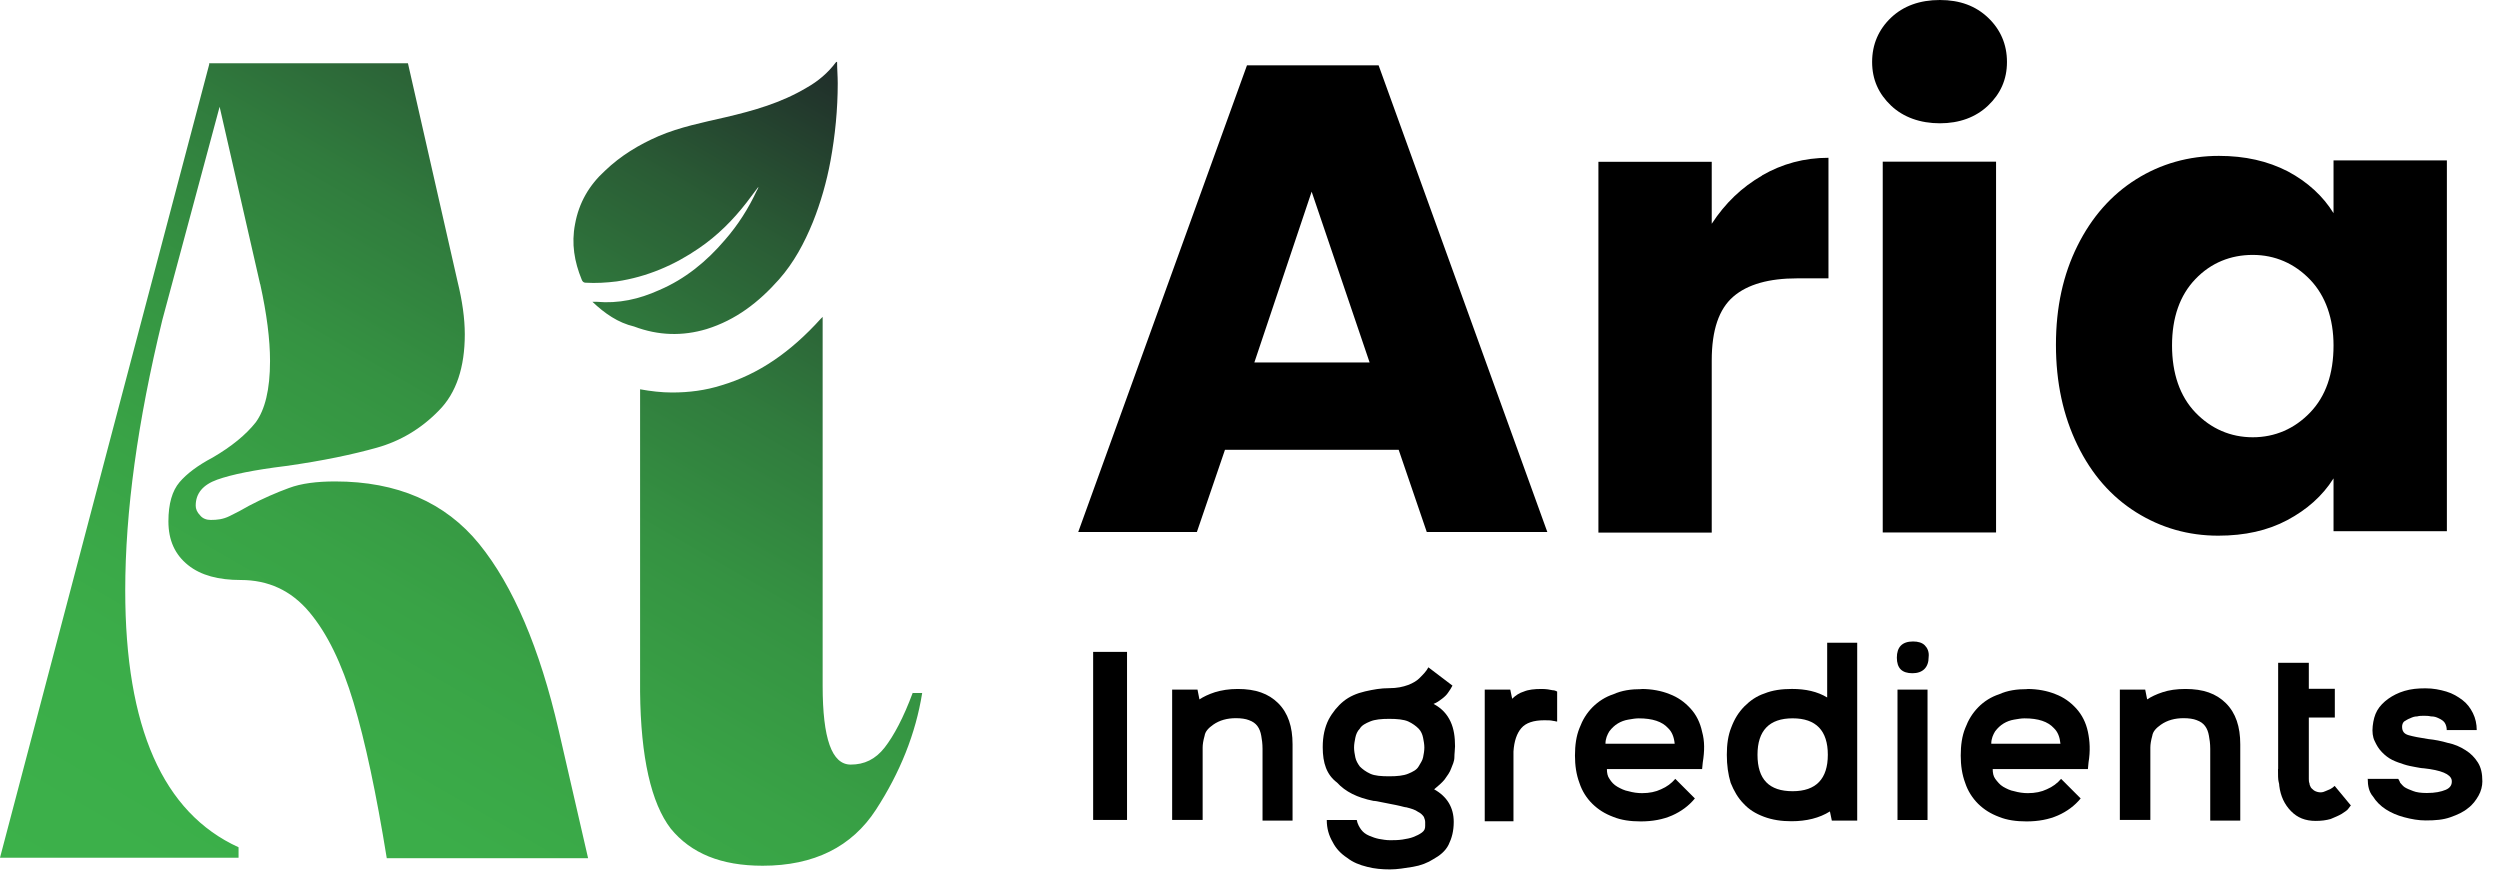 <svg width="85" height="30" viewBox="0 0 85 30" fill="none" xmlns="http://www.w3.org/2000/svg">
<path d="M20.153 10.261H20.284C21.037 10.327 21.725 10.174 22.413 9.863C23.297 9.486 24.029 8.886 24.651 8.154C25.093 7.647 25.448 7.09 25.737 6.468C25.759 6.446 25.759 6.424 25.781 6.381V6.359C25.65 6.533 25.513 6.713 25.382 6.888C24.918 7.488 24.383 8.018 23.767 8.438C22.926 9.017 21.992 9.415 20.972 9.568C20.617 9.612 20.262 9.633 19.907 9.612C19.842 9.612 19.798 9.568 19.776 9.502C19.531 8.902 19.422 8.285 19.552 7.619C19.683 6.888 20.038 6.288 20.573 5.802C21.103 5.294 21.725 4.918 22.391 4.629C23.122 4.317 23.898 4.165 24.673 3.985C25.628 3.761 26.556 3.499 27.418 2.986C27.817 2.762 28.15 2.478 28.417 2.123C28.417 2.123 28.439 2.102 28.461 2.102C28.461 2.347 28.483 2.587 28.483 2.833C28.483 3.717 28.395 4.607 28.237 5.469C28.106 6.179 27.904 6.888 27.637 7.554C27.347 8.264 26.992 8.929 26.485 9.502C25.797 10.277 25.022 10.878 24.023 11.189C23.204 11.434 22.386 11.413 21.561 11.102C21.01 10.971 20.562 10.659 20.142 10.261H20.153ZM8.848 9.661C9.072 10.681 9.181 11.544 9.181 12.275C9.181 13.252 9.007 13.934 8.695 14.36C8.363 14.78 7.877 15.179 7.233 15.555C6.725 15.823 6.348 16.107 6.103 16.396C5.857 16.685 5.726 17.127 5.726 17.727C5.726 18.372 5.95 18.857 6.392 19.212C6.834 19.567 7.435 19.72 8.188 19.72C9.121 19.72 9.896 20.074 10.513 20.806C11.13 21.537 11.621 22.558 12.02 23.884C12.418 25.21 12.795 26.984 13.15 29.178H19.995L18.996 24.834C18.352 22.039 17.445 19.916 16.294 18.497C15.142 17.078 13.499 16.369 11.397 16.369C10.775 16.369 10.246 16.434 9.825 16.592C9.405 16.745 8.941 16.947 8.472 17.193C8.248 17.324 8.03 17.438 7.806 17.547C7.582 17.657 7.385 17.678 7.162 17.678C7.031 17.678 6.894 17.635 6.807 17.526C6.698 17.416 6.654 17.302 6.654 17.193C6.654 16.772 6.9 16.483 7.385 16.308C7.871 16.134 8.646 15.976 9.711 15.845C10.972 15.67 12.014 15.446 12.811 15.222C13.608 14.999 14.318 14.578 14.918 13.962C15.519 13.361 15.803 12.477 15.803 11.369C15.803 10.818 15.715 10.217 15.557 9.573L13.87 2.151H7.112V2.194L3.723 15.026L0 29.162H8.111V28.807C5.54 27.634 4.258 24.73 4.258 20.074C4.258 17.395 4.678 14.338 5.519 10.878L7.467 3.63L8.843 9.655L8.848 9.661ZM31.032 23.557C30.721 24.397 30.388 25.019 30.077 25.418C29.765 25.816 29.389 25.996 28.925 25.996C28.281 25.996 27.97 25.112 27.97 23.316V10.774C27.97 10.774 27.926 10.818 27.904 10.84C26.883 11.969 25.797 12.723 24.536 13.099C23.985 13.274 23.428 13.345 22.849 13.345C22.495 13.345 22.118 13.301 21.763 13.236V23.518C21.785 25.756 22.14 27.306 22.806 28.174C23.494 29.014 24.514 29.435 25.928 29.435C27.68 29.435 28.963 28.791 29.782 27.53C30.601 26.269 31.136 24.937 31.354 23.562H31.021L31.032 23.557Z" fill="url(#paint0_linear_178_15768)"/>
<path d="M47.566 15.293H41.649L40.694 18.088H36.66L42.397 2.222H46.873L52.609 18.088H48.51L47.555 15.293H47.566ZM46.567 12.324L44.596 6.517L42.648 12.324H46.572H46.567Z" fill="black"/>
<path d="M59.908 5.966C60.596 5.567 61.349 5.365 62.168 5.365V9.464H61.103C60.148 9.464 59.417 9.666 58.931 10.086C58.445 10.507 58.199 11.216 58.199 12.259V18.109H54.346V5.502H58.199V7.608C58.663 6.899 59.22 6.369 59.908 5.971V5.966Z" fill="black"/>
<path d="M64.296 3.591C63.876 3.193 63.652 2.707 63.652 2.107C63.652 1.506 63.876 0.999 64.296 0.6C64.717 0.202 65.273 0 65.956 0C66.638 0 67.173 0.202 67.593 0.6C68.014 0.999 68.237 1.506 68.237 2.107C68.237 2.707 68.014 3.193 67.593 3.591C67.173 3.99 66.616 4.192 65.956 4.192C65.295 4.192 64.717 3.99 64.296 3.591ZM67.866 5.496V18.104H64.013V5.496H67.866Z" fill="black"/>
<path d="M70.634 8.356C71.12 7.379 71.785 6.626 72.626 6.097C73.467 5.567 74.422 5.3 75.443 5.3C76.327 5.3 77.102 5.474 77.79 5.829C78.456 6.184 78.985 6.67 79.34 7.248V5.453H83.194V18.06H79.34V16.265C78.963 16.865 78.434 17.329 77.768 17.684C77.102 18.038 76.327 18.213 75.421 18.213C74.4 18.213 73.472 17.946 72.626 17.416C71.785 16.887 71.12 16.134 70.634 15.135C70.148 14.136 69.902 13.006 69.902 11.724C69.902 10.441 70.148 9.333 70.634 8.356ZM78.543 9.508C78.014 8.957 77.348 8.667 76.594 8.667C75.841 8.667 75.175 8.935 74.646 9.486C74.116 10.037 73.849 10.796 73.849 11.746C73.849 12.695 74.116 13.476 74.646 14.027C75.175 14.578 75.841 14.867 76.594 14.867C77.348 14.867 78.014 14.578 78.543 14.027C79.073 13.476 79.34 12.717 79.34 11.746C79.34 10.84 79.073 10.059 78.543 9.508Z" fill="black"/>
<path d="M37.167 27.878V22.164H38.319V27.878H37.167Z" fill="black"/>
<path d="M39.853 27.878V23.447H40.715L40.781 23.78C40.912 23.692 41.092 23.605 41.311 23.534C41.534 23.468 41.775 23.425 42.086 23.425C42.686 23.425 43.128 23.578 43.461 23.911C43.794 24.244 43.947 24.707 43.947 25.308V27.9H42.926V25.461C42.926 25.286 42.904 25.128 42.883 25.018C42.861 24.887 42.817 24.773 42.752 24.686C42.686 24.598 42.599 24.533 42.462 24.484C42.353 24.44 42.195 24.418 42.02 24.418C41.731 24.418 41.469 24.484 41.245 24.642C41.092 24.751 40.978 24.866 40.956 25.018C40.912 25.171 40.89 25.308 40.89 25.417V27.878H39.848H39.853Z" fill="black"/>
<path d="M44.973 25.396C44.973 25.041 45.039 24.73 45.175 24.462C45.306 24.217 45.486 23.998 45.683 23.84C45.879 23.682 46.125 23.573 46.414 23.507C46.703 23.442 46.944 23.398 47.233 23.398C47.501 23.398 47.697 23.354 47.877 23.289C48.052 23.223 48.188 23.136 48.276 23.043C48.385 22.934 48.499 22.82 48.565 22.689L49.384 23.311C49.34 23.398 49.296 23.463 49.231 23.556C49.187 23.622 49.122 23.687 49.029 23.758C48.936 23.829 48.854 23.889 48.74 23.933C49.029 24.086 49.203 24.288 49.318 24.533C49.433 24.779 49.471 25.063 49.471 25.374C49.471 25.483 49.449 25.619 49.449 25.75C49.449 25.881 49.384 26.018 49.34 26.127C49.296 26.258 49.209 26.373 49.116 26.503C49.029 26.613 48.892 26.727 48.761 26.837C49.203 27.082 49.427 27.459 49.427 27.944C49.427 28.256 49.362 28.496 49.253 28.719C49.144 28.943 48.941 29.096 48.745 29.205C48.543 29.336 48.303 29.429 48.035 29.473C47.768 29.516 47.506 29.56 47.26 29.56C46.993 29.56 46.731 29.538 46.485 29.473C46.218 29.407 45.999 29.32 45.797 29.162C45.595 29.03 45.421 28.851 45.312 28.632C45.181 28.408 45.11 28.168 45.11 27.879H46.13C46.152 28.01 46.218 28.125 46.283 28.212C46.349 28.299 46.436 28.365 46.551 28.414C46.665 28.463 46.775 28.501 46.884 28.523C47.015 28.545 47.129 28.567 47.26 28.567C47.391 28.567 47.528 28.567 47.681 28.545C47.812 28.523 47.948 28.501 48.057 28.457C48.166 28.414 48.259 28.37 48.347 28.305C48.434 28.239 48.456 28.174 48.456 28.081V27.95C48.456 27.884 48.434 27.841 48.412 27.775C48.368 27.71 48.303 27.644 48.21 27.601C48.123 27.535 47.986 27.491 47.812 27.448C47.768 27.448 47.702 27.426 47.61 27.404C47.522 27.382 47.408 27.36 47.298 27.339C47.189 27.317 47.075 27.295 46.965 27.273C46.856 27.251 46.764 27.23 46.698 27.23C46.147 27.12 45.743 26.918 45.459 26.607C45.104 26.34 44.973 25.941 44.973 25.412V25.396ZM47.233 26.394C47.501 26.394 47.719 26.373 47.877 26.307C48.035 26.242 48.166 26.176 48.232 26.061C48.297 25.947 48.363 25.86 48.385 25.75C48.407 25.641 48.428 25.527 48.428 25.417C48.428 25.308 48.407 25.194 48.385 25.084C48.363 24.975 48.319 24.861 48.232 24.773C48.145 24.686 48.03 24.599 47.877 24.528C47.724 24.462 47.501 24.441 47.233 24.441C46.965 24.441 46.747 24.462 46.589 24.528C46.431 24.593 46.3 24.659 46.234 24.773C46.147 24.861 46.103 24.975 46.081 25.084C46.059 25.194 46.038 25.308 46.038 25.417C46.038 25.527 46.059 25.641 46.081 25.75C46.103 25.86 46.169 25.974 46.234 26.061C46.321 26.149 46.436 26.236 46.589 26.307C46.742 26.378 46.965 26.394 47.233 26.394Z" fill="black"/>
<path d="M50.486 23.447H51.349L51.414 23.758C51.524 23.649 51.66 23.556 51.813 23.512C51.966 23.447 52.168 23.425 52.413 23.425C52.566 23.425 52.703 23.447 52.79 23.468C52.855 23.468 52.899 23.49 52.943 23.512V24.533C52.899 24.533 52.855 24.511 52.812 24.511C52.724 24.489 52.637 24.489 52.501 24.489C52.146 24.489 51.878 24.576 51.725 24.756C51.573 24.931 51.48 25.199 51.458 25.553V27.922H50.481V23.447H50.486Z" fill="black"/>
<path d="M55.809 23.425C56.163 23.425 56.496 23.49 56.764 23.599C57.053 23.709 57.272 23.867 57.474 24.085C57.675 24.303 57.806 24.571 57.872 24.882C57.959 25.193 57.959 25.526 57.894 25.924L57.872 26.148H54.635C54.635 26.279 54.657 26.394 54.722 26.481C54.788 26.59 54.875 26.683 54.99 26.749C55.105 26.814 55.236 26.88 55.367 26.901C55.519 26.945 55.678 26.967 55.831 26.967C56.076 26.967 56.294 26.923 56.475 26.836C56.677 26.749 56.829 26.634 56.96 26.481L57.626 27.147C57.424 27.393 57.162 27.589 56.851 27.726C56.54 27.862 56.185 27.928 55.787 27.928C55.432 27.928 55.121 27.884 54.853 27.775C54.564 27.666 54.346 27.529 54.144 27.333C53.942 27.136 53.789 26.891 53.702 26.623C53.593 26.334 53.549 26.023 53.549 25.69C53.549 25.335 53.593 25.024 53.702 24.756C53.811 24.467 53.947 24.249 54.144 24.047C54.346 23.845 54.586 23.692 54.853 23.605C55.143 23.474 55.454 23.43 55.809 23.43V23.425ZM56.939 25.286C56.917 25.062 56.851 24.887 56.715 24.756C56.513 24.533 56.185 24.424 55.716 24.424C55.607 24.424 55.492 24.445 55.361 24.467C55.23 24.489 55.115 24.533 55.006 24.598C54.897 24.664 54.804 24.751 54.717 24.866C54.651 24.975 54.586 25.111 54.586 25.286H56.933H56.939Z" fill="black"/>
<path d="M58.712 25.662C58.712 25.307 58.756 24.996 58.865 24.729C58.974 24.44 59.111 24.221 59.307 24.019C59.509 23.817 59.728 23.665 59.995 23.577C60.263 23.468 60.574 23.424 60.928 23.424C61.392 23.424 61.791 23.512 62.124 23.714V21.852H63.145V27.9H62.282L62.217 27.589C61.862 27.812 61.42 27.922 60.907 27.922C60.574 27.922 60.263 27.878 59.973 27.769C59.684 27.66 59.466 27.523 59.285 27.327C59.084 27.125 58.953 26.885 58.843 26.617C58.756 26.328 58.712 26.017 58.712 25.662ZM60.95 26.901C61.747 26.901 62.146 26.481 62.146 25.662C62.146 24.843 61.747 24.423 60.95 24.423C60.153 24.423 59.755 24.843 59.755 25.662C59.755 26.503 60.153 26.901 60.95 26.901Z" fill="black"/>
<path d="M64.493 22.361C64.493 22.006 64.668 21.81 65.044 21.81C65.219 21.81 65.356 21.853 65.443 21.941C65.53 22.028 65.596 22.164 65.574 22.339C65.574 22.694 65.372 22.89 65.023 22.89C64.848 22.89 64.712 22.847 64.624 22.759C64.537 22.672 64.493 22.535 64.493 22.361ZM64.515 27.879V23.447H65.536V27.879H64.515Z" fill="black"/>
<path d="M68.925 23.425C69.28 23.425 69.613 23.49 69.881 23.599C70.17 23.709 70.388 23.867 70.59 24.085C70.792 24.309 70.923 24.571 70.989 24.882C71.054 25.193 71.076 25.526 71.01 25.924L70.989 26.148H67.752C67.752 26.279 67.774 26.394 67.839 26.481C67.905 26.569 67.992 26.683 68.107 26.749C68.221 26.814 68.352 26.88 68.483 26.901C68.636 26.945 68.794 26.967 68.947 26.967C69.193 26.967 69.411 26.923 69.591 26.836C69.793 26.749 69.946 26.634 70.077 26.481L70.743 27.147C70.541 27.393 70.279 27.589 69.968 27.726C69.657 27.862 69.302 27.928 68.903 27.928C68.549 27.928 68.238 27.884 67.97 27.775C67.681 27.666 67.463 27.529 67.26 27.333C67.058 27.131 66.906 26.891 66.818 26.623C66.709 26.334 66.665 26.023 66.665 25.69C66.665 25.335 66.709 25.024 66.818 24.756C66.928 24.467 67.064 24.249 67.26 24.047C67.457 23.845 67.703 23.692 67.97 23.605C68.259 23.474 68.571 23.43 68.925 23.43V23.425ZM70.055 25.286C70.033 25.062 69.968 24.887 69.832 24.756C69.629 24.533 69.302 24.424 68.833 24.424C68.723 24.424 68.609 24.445 68.478 24.467C68.347 24.489 68.232 24.533 68.123 24.598C68.014 24.664 67.921 24.751 67.834 24.866C67.768 24.975 67.703 25.111 67.703 25.286H70.05H70.055Z" fill="black"/>
<path d="M72.075 27.878V23.447H72.937L73.003 23.78C73.134 23.692 73.314 23.605 73.532 23.534C73.751 23.463 73.996 23.425 74.307 23.425C74.908 23.425 75.35 23.578 75.683 23.911C76.016 24.244 76.169 24.707 76.169 25.308V27.9H75.148V25.461C75.148 25.286 75.126 25.128 75.104 25.018C75.082 24.887 75.039 24.773 74.973 24.686C74.908 24.598 74.82 24.533 74.684 24.484C74.575 24.44 74.416 24.418 74.242 24.418C73.953 24.418 73.691 24.484 73.467 24.642C73.314 24.751 73.199 24.866 73.177 25.018C73.134 25.171 73.112 25.308 73.112 25.417V27.878H72.069H72.075Z" fill="black"/>
<path d="M77.457 26.148V22.535H78.5V23.419H79.384V24.396H78.5V26.481C78.5 26.525 78.5 26.59 78.522 26.634C78.522 26.678 78.543 26.721 78.565 26.765C78.587 26.809 78.631 26.831 78.674 26.874C78.74 26.918 78.827 26.94 78.898 26.94C78.969 26.94 79.029 26.918 79.073 26.896C79.117 26.874 79.182 26.852 79.226 26.831C79.269 26.809 79.335 26.765 79.379 26.721L79.93 27.387C79.93 27.387 79.886 27.431 79.843 27.496C79.799 27.562 79.712 27.605 79.619 27.671C79.51 27.736 79.395 27.78 79.242 27.846C79.089 27.889 78.931 27.911 78.734 27.911C78.38 27.911 78.112 27.802 77.894 27.578C77.675 27.355 77.539 27.071 77.495 26.716C77.495 26.716 77.495 26.65 77.474 26.585C77.452 26.498 77.452 26.361 77.452 26.143L77.457 26.148Z" fill="black"/>
<path d="M80.519 26.482H81.54C81.54 26.482 81.584 26.547 81.606 26.613C81.649 26.656 81.693 26.722 81.758 26.765C81.824 26.809 81.933 26.853 82.048 26.896C82.157 26.94 82.315 26.962 82.512 26.962C82.801 26.962 82.998 26.918 83.156 26.853C83.309 26.787 83.38 26.678 83.358 26.52C83.314 26.318 83.003 26.187 82.403 26.121C82.337 26.121 82.228 26.099 82.113 26.078C81.999 26.056 81.868 26.034 81.737 25.99C81.606 25.947 81.469 25.903 81.338 25.838C81.207 25.772 81.093 25.685 80.983 25.57C80.874 25.456 80.809 25.346 80.738 25.194C80.672 25.062 80.65 24.882 80.672 24.686C80.694 24.489 80.738 24.309 80.825 24.157C80.912 24.004 81.049 23.867 81.202 23.758C81.355 23.649 81.535 23.556 81.753 23.491C81.977 23.425 82.195 23.403 82.463 23.403C82.73 23.403 82.948 23.447 83.172 23.512C83.396 23.578 83.571 23.687 83.724 23.802C83.876 23.916 83.991 24.069 84.078 24.244C84.166 24.419 84.209 24.62 84.209 24.822H83.189C83.189 24.735 83.167 24.648 83.123 24.577C83.079 24.511 83.014 24.468 82.921 24.424C82.828 24.38 82.768 24.358 82.654 24.358C82.566 24.337 82.479 24.337 82.408 24.337C82.337 24.337 82.255 24.337 82.184 24.358C82.097 24.358 82.031 24.38 81.939 24.424C81.873 24.446 81.808 24.489 81.737 24.533C81.693 24.577 81.671 24.642 81.671 24.708C81.671 24.861 81.737 24.953 81.895 24.997C82.048 25.041 82.272 25.084 82.561 25.128C82.785 25.15 83.003 25.194 83.227 25.259C83.451 25.303 83.647 25.39 83.827 25.505C84.002 25.614 84.138 25.75 84.248 25.925C84.357 26.099 84.4 26.302 84.4 26.569C84.4 26.722 84.357 26.902 84.269 27.055C84.182 27.207 84.067 27.366 83.915 27.475C83.762 27.606 83.56 27.699 83.314 27.786C83.069 27.873 82.806 27.895 82.474 27.895C82.228 27.895 81.988 27.852 81.742 27.786C81.496 27.721 81.3 27.633 81.12 27.519C80.94 27.404 80.787 27.251 80.678 27.076C80.547 26.924 80.503 26.722 80.503 26.476L80.519 26.482Z" fill="black"/>
<defs>
<linearGradient id="paint0_linear_178_15768" x1="7.647" y1="33.572" x2="26.471" y2="0.959" gradientUnits="userSpaceOnUse">
<stop stop-color="#3CB14A"/>
<stop offset="0.21" stop-color="#3BAD49"/>
<stop offset="0.38" stop-color="#39A346"/>
<stop offset="0.54" stop-color="#359342"/>
<stop offset="0.69" stop-color="#307B3D"/>
<stop offset="0.83" stop-color="#2A5C35"/>
<stop offset="0.96" stop-color="#22372C"/>
<stop offset="1" stop-color="#202C2A"/>
</linearGradient>
</defs>
</svg>
